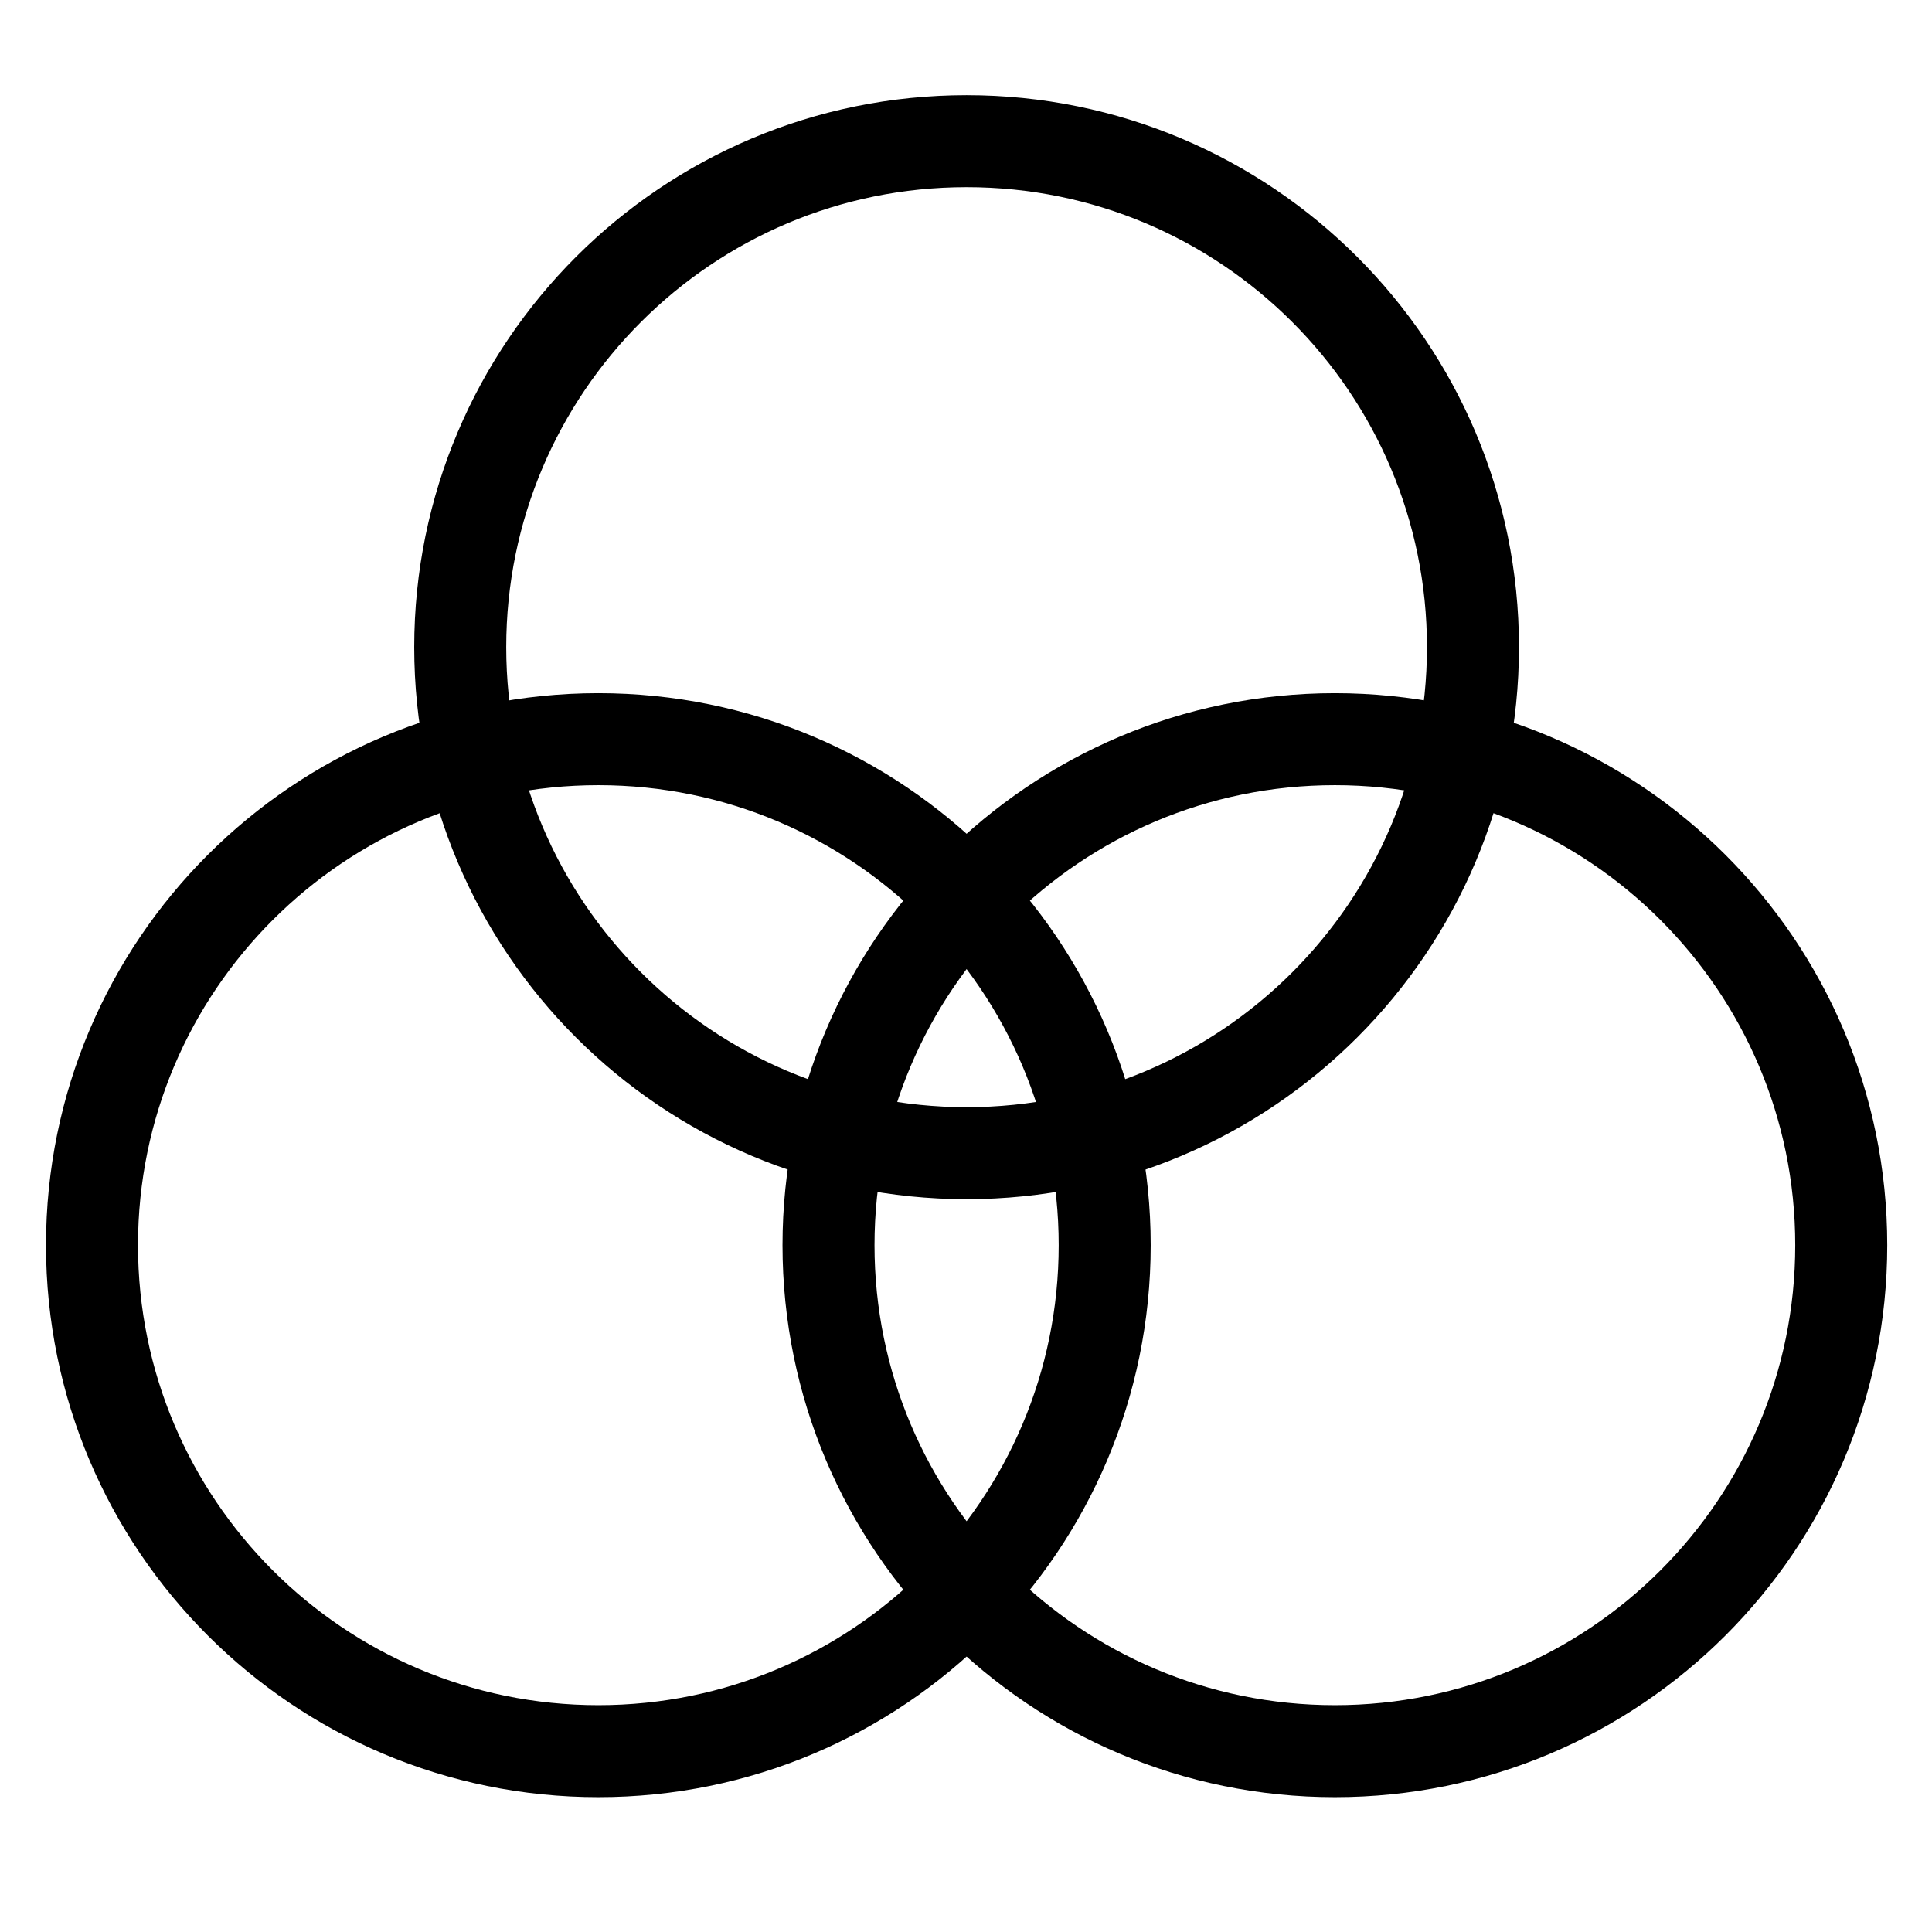 <?xml version="1.0" encoding="UTF-8"?>
<svg xmlns="http://www.w3.org/2000/svg" width="42" height="42" viewBox="0 0 42 42" fill="none">
  <path d="M21.013 25.069C27.093 25.069 32.021 20.144 32.021 14.069C32.021 7.994 27.093 3.069 21.013 3.069C14.934 3.069 10.005 7.994 10.005 14.069C10.005 20.144 14.934 25.069 21.013 25.069Z" stroke="black" stroke-width="2"></path>
  <path d="M29.019 38.069C35.098 38.069 40.027 33.144 40.027 27.069C40.027 20.994 35.098 16.069 29.019 16.069C22.939 16.069 18.011 20.994 18.011 27.069C18.011 33.144 22.939 38.069 29.019 38.069Z" stroke="black" stroke-width="2"></path>
  <path d="M13.008 38.069C19.087 38.069 24.015 33.144 24.015 27.069C24.015 20.994 19.087 16.069 13.008 16.069C6.928 16.069 2 20.994 2 27.069C2 33.144 6.928 38.069 13.008 38.069Z" stroke="black" stroke-width="2"></path>
</svg>
